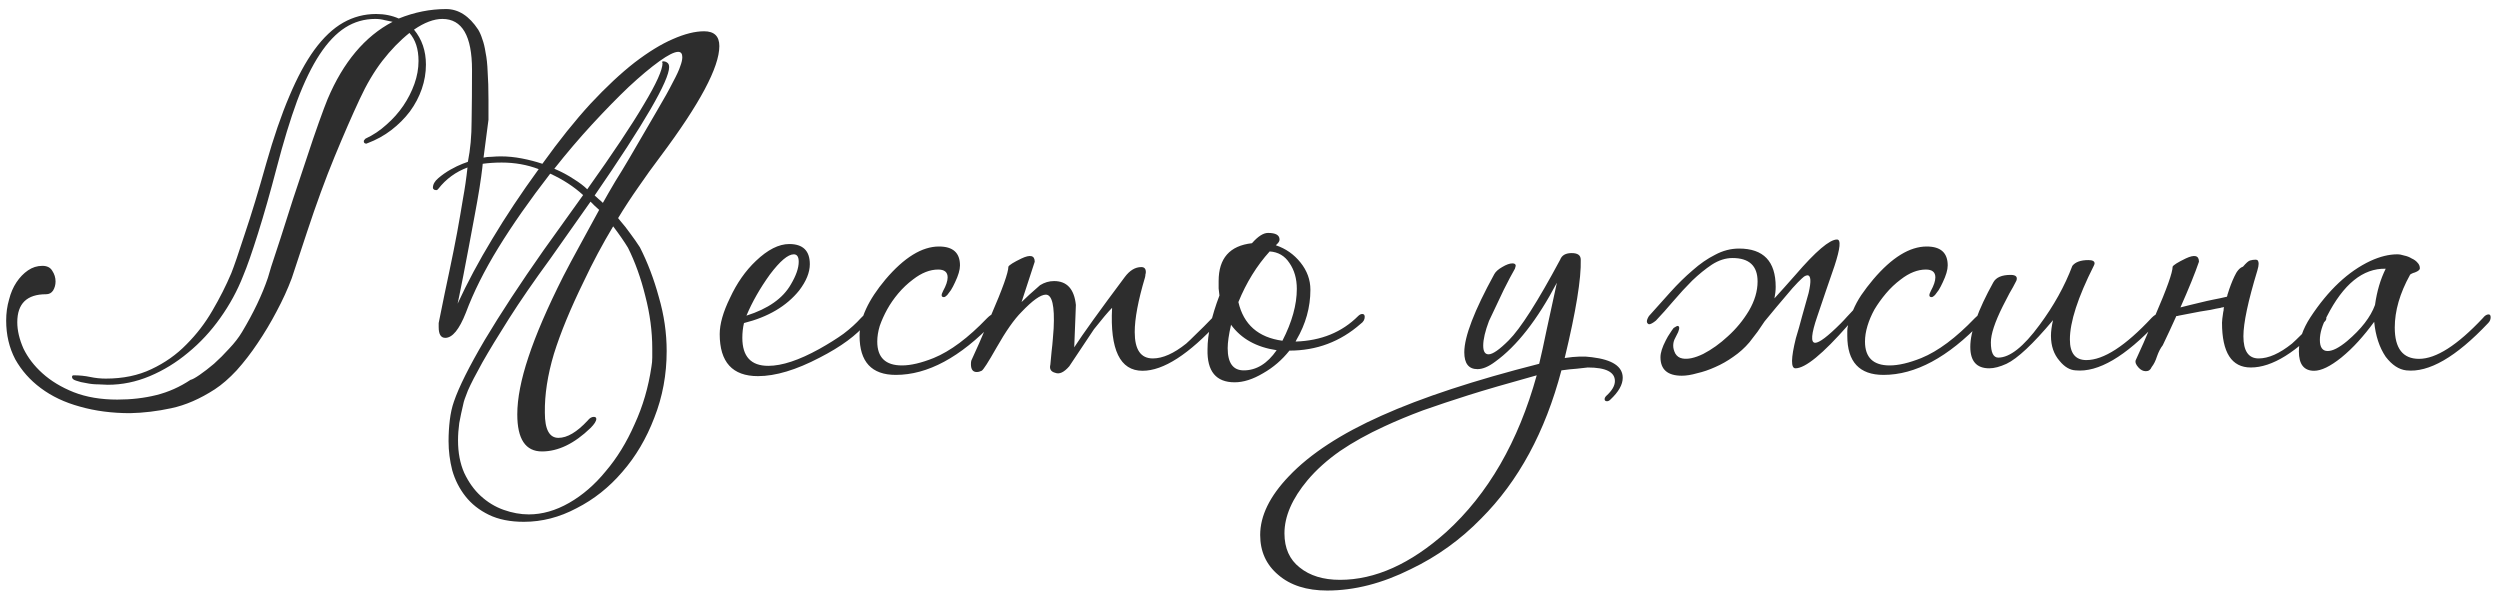 <?xml version="1.0" encoding="UTF-8"?> <svg xmlns="http://www.w3.org/2000/svg" width="243" height="58" viewBox="0 0 243 58" fill="none"><path d="M62.2 24.04C62.947 25.507 63.56 27.12 64.04 28.88C64.547 30.613 64.8 32.36 64.8 34.12C64.8 36.413 64.4 38.573 63.6 40.6C62.827 42.627 61.787 44.387 60.48 45.88C59.2 47.373 57.72 48.547 56.04 49.4C54.387 50.28 52.68 50.72 50.92 50.72C49.587 50.72 48.453 50.493 47.52 50.04C46.587 49.587 45.827 48.987 45.24 48.24C44.653 47.493 44.227 46.653 43.96 45.72C43.72 44.787 43.6 43.84 43.6 42.88C43.6 42.187 43.64 41.507 43.72 40.84C43.8 40.173 43.933 39.573 44.12 39.04C44.6 37.627 45.6 35.627 47.12 33.04C48.667 30.453 50.573 27.547 52.84 24.32L56.68 18.96C55.773 18.133 54.707 17.44 53.48 16.88C51.48 19.467 49.8 21.867 48.44 24.08C47.08 26.293 46.027 28.4 45.28 30.4C44.64 32.027 43.973 32.84 43.28 32.84C42.853 32.84 42.64 32.493 42.64 31.8C42.64 31.667 42.64 31.533 42.64 31.4C42.667 31.267 42.693 31.133 42.72 31C43.067 29.267 43.387 27.72 43.68 26.36C43.973 24.973 44.227 23.707 44.44 22.56C44.653 21.387 44.84 20.307 45 19.32C45.187 18.307 45.333 17.293 45.44 16.28C44.293 16.707 43.347 17.4 42.6 18.36C42.547 18.44 42.48 18.48 42.4 18.48C42.347 18.48 42.28 18.467 42.2 18.44C42.12 18.387 42.08 18.32 42.08 18.24C42.08 17.92 42.253 17.613 42.6 17.32C42.973 17 43.373 16.72 43.8 16.48C44.227 16.24 44.613 16.053 44.96 15.92C45.333 15.787 45.507 15.72 45.48 15.72C45.72 14.52 45.84 13.2 45.84 11.76C45.867 10.293 45.88 8.64 45.88 6.8C45.88 3.493 44.92 1.84 43 1.84C42.173 1.84 41.253 2.187 40.24 2.88C41.013 3.813 41.4 4.947 41.4 6.28C41.4 7.08 41.267 7.867 41 8.64C40.733 9.413 40.347 10.147 39.84 10.84C39.333 11.507 38.733 12.107 38.04 12.64C37.347 13.173 36.573 13.6 35.72 13.92C35.693 13.92 35.667 13.933 35.64 13.96C35.64 13.96 35.627 13.96 35.6 13.96C35.44 13.96 35.36 13.88 35.36 13.72C35.36 13.667 35.413 13.587 35.52 13.48C36.267 13.133 36.947 12.68 37.56 12.12C38.2 11.56 38.747 10.947 39.2 10.28C39.653 9.613 40.013 8.907 40.28 8.16C40.547 7.413 40.68 6.667 40.68 5.92C40.68 4.773 40.387 3.867 39.8 3.2C38.867 3.947 37.987 4.853 37.16 5.92C36.36 6.96 35.627 8.2 34.96 9.64C34.213 11.24 33.4 13.107 32.52 15.24C31.64 17.373 30.747 19.813 29.84 22.56L28.36 27.04C27.96 28.107 27.467 29.187 26.88 30.28C26.32 31.347 25.707 32.373 25.04 33.36C24.4 34.32 23.72 35.2 23 36C22.28 36.773 21.573 37.387 20.88 37.84C19.44 38.773 18.027 39.387 16.64 39.68C15.28 39.973 13.947 40.133 12.64 40.16C10.88 40.16 9.253 39.947 7.76 39.52C6.293 39.12 5.027 38.52 3.96 37.72C2.92 36.947 2.093 36.013 1.48 34.92C0.893 33.8 0.6 32.547 0.6 31.16C0.6 30.44 0.693 29.76 0.88 29.12C1.04 28.48 1.28 27.92 1.6 27.44C1.92 26.96 2.293 26.573 2.72 26.28C3.147 25.987 3.613 25.84 4.12 25.84C4.573 25.84 4.893 26 5.08 26.32C5.293 26.64 5.4 26.987 5.4 27.36C5.4 27.68 5.32 27.973 5.16 28.24C5 28.48 4.773 28.6 4.48 28.6C2.613 28.6 1.68 29.507 1.68 31.32C1.68 32.12 1.88 32.973 2.28 33.88C2.707 34.76 3.32 35.56 4.12 36.28C4.947 37.027 5.96 37.64 7.16 38.12C8.387 38.6 9.8 38.84 11.4 38.84C12.76 38.84 14.027 38.693 15.2 38.4C16.373 38.107 17.48 37.613 18.52 36.92C18.68 36.893 18.973 36.733 19.4 36.44C19.827 36.147 20.293 35.787 20.8 35.36C21.307 34.907 21.8 34.413 22.28 33.88C22.787 33.347 23.2 32.813 23.52 32.28C24.64 30.413 25.48 28.653 26.04 27C26.04 27 26.147 26.64 26.36 25.92C26.6 25.173 26.907 24.24 27.28 23.12C27.653 21.973 28.053 20.72 28.48 19.36C28.933 18 29.373 16.68 29.8 15.4C30.227 14.093 30.627 12.92 31 11.88C31.373 10.84 31.653 10.093 31.84 9.64C33.36 6.04 35.467 3.533 38.16 2.12C37.947 2.067 37.693 2.013 37.4 1.96C37.107 1.88 36.8 1.84 36.48 1.84C35.413 1.84 34.44 2.12 33.56 2.68C32.68 3.24 31.853 4.107 31.08 5.28C30.307 6.453 29.573 7.96 28.88 9.8C28.213 11.613 27.547 13.8 26.88 16.36C26.267 18.707 25.667 20.813 25.08 22.68C24.493 24.547 24.013 25.92 23.64 26.8C23.08 28.24 22.333 29.613 21.4 30.92C20.493 32.2 19.453 33.32 18.28 34.28C17.133 35.24 15.893 36 14.56 36.56C13.227 37.12 11.867 37.4 10.48 37.4C10.267 37.4 9.96 37.387 9.56 37.36C9.16 37.36 8.773 37.32 8.4 37.24C8.027 37.187 7.693 37.107 7.4 37C7.133 36.92 7 36.8 7 36.64C7 36.533 7.053 36.48 7.16 36.48C7.72 36.48 8.253 36.533 8.76 36.64C9.267 36.747 9.773 36.8 10.28 36.8C11.96 36.8 13.44 36.493 14.72 35.88C16.027 35.267 17.16 34.467 18.12 33.48C19.107 32.493 19.947 31.4 20.64 30.2C21.36 28.973 21.973 27.76 22.48 26.56C22.747 25.893 23.187 24.613 23.8 22.72C24.44 20.827 25.133 18.547 25.88 15.88C26.6 13.347 27.347 11.173 28.12 9.36C28.893 7.52 29.707 6.013 30.56 4.84C31.44 3.64 32.373 2.76 33.36 2.2C34.347 1.64 35.413 1.36 36.56 1.36C37.36 1.36 38.093 1.507 38.76 1.8C40.28 1.187 41.813 0.88 43.36 0.88C44.56 0.88 45.6 1.547 46.48 2.88C46.64 3.147 46.773 3.453 46.88 3.8C47.013 4.147 47.12 4.587 47.2 5.12C47.307 5.627 47.373 6.253 47.4 7C47.453 7.72 47.48 8.613 47.48 9.68V11.64L47 15.32C47.213 15.267 47.48 15.24 47.8 15.24C48.12 15.213 48.413 15.2 48.68 15.2C49.347 15.2 50.027 15.267 50.72 15.4C51.413 15.533 52.08 15.707 52.72 15.92C54.347 13.653 55.907 11.707 57.4 10.08C58.92 8.453 60.347 7.12 61.68 6.08C63.04 5.04 64.28 4.28 65.4 3.8C66.547 3.293 67.56 3.04 68.44 3.04C69.427 3.04 69.92 3.52 69.92 4.48C69.92 6.533 68.013 10.107 64.2 15.2C63.453 16.187 62.733 17.187 62.04 18.2C61.347 19.187 60.693 20.187 60.08 21.2L60.24 21.4C60.613 21.827 60.96 22.267 61.28 22.72C61.6 23.147 61.907 23.587 62.2 24.04ZM61.04 24.08C60.667 23.467 60.187 22.773 59.6 22C58.56 23.733 57.613 25.507 56.76 27.32C55.453 29.987 54.48 32.347 53.84 34.4C53.227 36.453 52.933 38.36 52.96 40.12C52.96 41.747 53.4 42.56 54.28 42.56C55.133 42.56 56.08 42 57.12 40.88C57.307 40.64 57.507 40.52 57.72 40.52C57.88 40.52 57.96 40.587 57.96 40.72C57.96 40.933 57.773 41.227 57.4 41.6C55.827 43.12 54.253 43.88 52.68 43.88C51.08 43.88 50.28 42.68 50.28 40.28C50.28 38.733 50.64 36.88 51.36 34.72C52.08 32.533 53.213 29.907 54.76 26.84C55.213 25.96 55.733 24.987 56.32 23.92C56.907 22.853 57.547 21.68 58.24 20.4C58.107 20.267 57.96 20.133 57.8 20C57.667 19.867 57.533 19.733 57.4 19.6L53.48 25.16C51.88 27.347 50.547 29.28 49.48 30.96C48.413 32.64 47.547 34.067 46.88 35.24C46.24 36.387 45.773 37.293 45.48 37.96C45.213 38.627 45.067 39.053 45.04 39.24C44.88 39.907 44.747 40.533 44.64 41.12C44.56 41.707 44.52 42.267 44.52 42.8C44.52 44 44.72 45.053 45.12 45.96C45.547 46.867 46.08 47.613 46.72 48.2C47.387 48.813 48.133 49.267 48.96 49.56C49.787 49.853 50.6 50 51.4 50C52.707 50 54.013 49.627 55.32 48.88C56.627 48.133 57.813 47.107 58.88 45.8C59.973 44.52 60.907 43 61.68 41.24C62.48 39.507 63.027 37.64 63.32 35.64C63.373 35.347 63.4 35.053 63.4 34.76C63.4 34.467 63.4 34.173 63.4 33.88C63.4 32.2 63.173 30.493 62.72 28.76C62.293 27.027 61.733 25.467 61.04 24.08ZM61.16 15.4C62.28 13.48 63.173 11.947 63.84 10.8C64.533 9.627 65.053 8.693 65.4 8C65.773 7.307 66.013 6.787 66.12 6.44C66.253 6.093 66.32 5.8 66.32 5.56C66.32 5.213 66.187 5.04 65.92 5.04C65.547 5.04 64.933 5.347 64.08 5.96C63.227 6.573 62.24 7.4 61.12 8.44C60.027 9.48 58.84 10.693 57.56 12.08C56.307 13.44 55.08 14.88 53.88 16.4C54.573 16.693 55.2 17.027 55.76 17.4C56.32 17.747 56.76 18.08 57.08 18.4C59.587 14.88 61.427 12.12 62.6 10.12C63.8 8.12 64.4 6.787 64.4 6.12L64.36 6.08C64.36 6 64.387 5.96 64.44 5.96C64.6 5.96 64.733 6 64.84 6.08C64.973 6.16 65.04 6.307 65.04 6.52C65.04 7.827 62.627 11.987 57.8 19C57.933 19.133 58.067 19.253 58.2 19.36C58.333 19.467 58.467 19.587 58.6 19.72C58.973 19.053 59.373 18.36 59.8 17.64C60.253 16.92 60.707 16.173 61.16 15.4ZM46.88 16.32C46.827 16.8 46.733 17.467 46.6 18.32C46.467 19.147 46.307 20.053 46.12 21.04C45.933 22.027 45.747 23.027 45.56 24.04C45.373 25.027 45.2 25.933 45.04 26.76C44.88 27.587 44.747 28.253 44.64 28.76C44.533 29.267 44.48 29.52 44.48 29.52C45.413 27.493 46.533 25.4 47.84 23.24C49.147 21.053 50.653 18.787 52.36 16.44C51.24 16.013 50.04 15.8 48.76 15.8C48.12 15.8 47.507 15.84 46.92 15.92L46.88 16.32ZM84.235 31.4C83.275 32.573 81.755 33.693 79.675 34.76C77.381 35.96 75.381 36.56 73.675 36.56C71.195 36.56 69.955 35.2 69.955 32.48C69.955 31.493 70.288 30.32 70.955 28.96C71.621 27.52 72.461 26.32 73.475 25.36C74.621 24.267 75.701 23.72 76.715 23.72C78.048 23.72 78.715 24.373 78.715 25.68C78.715 26.48 78.368 27.333 77.675 28.24C76.448 29.76 74.661 30.813 72.315 31.4C72.208 31.853 72.155 32.333 72.155 32.84C72.155 34.653 72.995 35.56 74.675 35.56C76.008 35.56 77.661 35.013 79.635 33.92C80.541 33.413 81.328 32.92 81.995 32.44C82.661 31.933 83.221 31.427 83.675 30.92C84.181 30.387 84.435 30.36 84.435 30.84C84.435 31 84.368 31.187 84.235 31.4ZM76.875 27.64C77.381 26.787 77.635 26.053 77.635 25.44C77.635 24.96 77.475 24.72 77.155 24.72C76.595 24.72 75.821 25.373 74.835 26.68C73.875 28.013 73.115 29.347 72.555 30.68C74.661 30.013 76.101 29 76.875 27.64ZM96.59 31.32C93.337 34.733 90.164 36.44 87.07 36.44C84.724 36.44 83.55 35.173 83.55 32.64C83.55 30.987 84.39 29.16 86.07 27.16C87.884 25.027 89.617 23.96 91.27 23.96C92.63 23.96 93.31 24.573 93.31 25.8C93.31 26.227 93.15 26.773 92.83 27.44C92.697 27.733 92.564 27.987 92.43 28.2C92.297 28.387 92.177 28.547 92.07 28.68C91.937 28.813 91.83 28.88 91.75 28.88C91.484 28.88 91.457 28.68 91.67 28.28C91.964 27.747 92.11 27.307 92.11 26.96C92.11 26.453 91.804 26.2 91.19 26.2C90.39 26.2 89.577 26.52 88.75 27.16C88.217 27.56 87.737 28.013 87.31 28.52C86.884 29.027 86.524 29.547 86.23 30.08C85.937 30.613 85.697 31.147 85.51 31.68C85.35 32.213 85.27 32.72 85.27 33.2C85.27 34.747 86.07 35.52 87.67 35.52C88.524 35.52 89.55 35.28 90.75 34.8C92.377 34.133 94.11 32.84 95.95 30.92C96.217 30.653 96.43 30.52 96.59 30.52C96.724 30.573 96.79 30.667 96.79 30.8C96.79 30.96 96.724 31.133 96.59 31.32ZM118.495 31.24C115.562 34.44 113.082 36.04 111.055 36.04C108.868 36.04 107.882 34 108.095 29.92C107.908 30.107 107.668 30.373 107.375 30.72C107.108 31.04 106.762 31.467 106.335 32L103.935 35.6C103.428 36.187 102.975 36.4 102.575 36.24C102.148 36.133 101.988 35.867 102.095 35.44C102.095 35.44 102.135 35.013 102.215 34.16C102.268 33.733 102.308 33.333 102.335 32.96C102.362 32.587 102.388 32.24 102.415 31.92C102.522 29.733 102.268 28.64 101.655 28.64C101.148 28.64 100.362 29.2 99.295 30.32C98.575 31.04 97.762 32.2 96.855 33.8C96.055 35.213 95.575 35.96 95.415 36.04C95.255 36.12 95.095 36.16 94.935 36.16C94.562 36.16 94.375 35.907 94.375 35.4C94.375 35.24 94.388 35.12 94.415 35.04C94.602 34.64 94.855 34.08 95.175 33.36C95.495 32.613 95.882 31.707 96.335 30.64C97.455 28.053 98.015 26.48 98.015 25.92C98.095 25.76 98.522 25.493 99.295 25.12C100.148 24.72 100.575 24.827 100.575 25.44L99.295 29.36C99.508 29.147 99.762 28.907 100.055 28.64C100.375 28.347 100.722 28.04 101.095 27.72C101.522 27.453 101.975 27.32 102.455 27.32C103.708 27.32 104.415 28.093 104.575 29.64C104.575 29.667 104.562 30.027 104.535 30.72C104.508 31.387 104.468 32.4 104.415 33.76C105.242 32.48 106.882 30.2 109.335 26.92C109.815 26.28 110.348 25.96 110.935 25.96C111.228 25.96 111.375 26.12 111.375 26.44C111.375 26.52 111.362 26.6 111.335 26.68C111.335 26.76 111.322 26.853 111.295 26.96C110.628 29.2 110.295 30.973 110.295 32.28C110.295 33.987 110.882 34.84 112.055 34.84C113.015 34.84 114.095 34.36 115.295 33.4C115.508 33.213 115.828 32.907 116.255 32.48C116.708 32.053 117.255 31.507 117.895 30.84C118.082 30.653 118.242 30.56 118.375 30.56C118.482 30.56 118.562 30.64 118.615 30.8C118.668 30.96 118.628 31.107 118.495 31.24ZM119.651 31.56V31.6C119.438 32.533 119.331 33.28 119.331 33.84C119.331 35.28 119.851 36 120.891 36C122.118 36 123.184 35.347 124.091 34.04C122.118 33.747 120.638 32.92 119.651 31.56ZM123.411 24.44C122.158 25.827 121.144 27.467 120.371 29.36C120.878 31.547 122.304 32.8 124.651 33.12C125.584 31.307 126.051 29.627 126.051 28.08C126.051 27.093 125.811 26.253 125.331 25.56C124.878 24.867 124.238 24.493 123.411 24.44ZM124.171 23.68L124.011 23.84C124.971 24.16 125.771 24.72 126.411 25.52C127.051 26.32 127.371 27.2 127.371 28.16C127.371 29.867 126.918 31.493 126.011 33.04L125.931 33.2C128.411 33.12 130.438 32.293 132.011 30.72C132.144 30.587 132.278 30.52 132.411 30.52C132.571 30.52 132.651 30.613 132.651 30.8C132.651 31.067 132.518 31.293 132.251 31.48C130.278 33.213 127.971 34.08 125.331 34.08C124.611 34.987 123.758 35.72 122.771 36.28C121.784 36.867 120.864 37.16 120.011 37.16C118.198 37.16 117.318 36.093 117.371 33.96C117.371 32.493 117.758 30.747 118.531 28.72C118.504 28.507 118.478 28.28 118.451 28.04C118.451 27.8 118.451 27.56 118.451 27.32C118.451 25.107 119.531 23.88 121.691 23.64C122.278 22.973 122.798 22.64 123.251 22.64C123.998 22.64 124.371 22.853 124.371 23.28C124.371 23.413 124.304 23.547 124.171 23.68ZM149.369 36.48C146.489 37.28 144.289 37.92 142.769 38.4C141.169 38.907 139.689 39.4 138.329 39.88C136.969 40.387 135.716 40.907 134.569 41.44C132.942 42.187 131.502 42.987 130.249 43.84C128.996 44.72 127.942 45.667 127.089 46.68C125.596 48.467 124.849 50.187 124.849 51.84C124.849 53.28 125.342 54.387 126.329 55.16C127.316 55.96 128.622 56.36 130.249 56.36C133.662 56.36 137.102 54.813 140.569 51.72C144.649 48.013 147.582 42.933 149.369 36.48ZM151.649 25.24C151.809 24.813 152.182 24.6 152.769 24.6C153.356 24.6 153.649 24.813 153.649 25.24C153.702 27.08 153.182 30.267 152.089 34.8C153.129 34.64 154.009 34.613 154.729 34.72C156.729 34.96 157.729 35.627 157.729 36.72C157.729 37.387 157.329 38.093 156.529 38.84C156.422 38.947 156.316 39 156.209 39C156.049 39 155.969 38.933 155.969 38.8C155.969 38.693 156.022 38.587 156.129 38.48C156.689 37.973 156.969 37.493 156.969 37.04C156.969 36.16 156.089 35.72 154.329 35.72C154.036 35.747 153.676 35.787 153.249 35.84C152.822 35.867 152.329 35.92 151.769 36C150.196 41.973 147.596 46.773 143.969 50.4C141.969 52.453 139.689 54.093 137.129 55.32C134.356 56.707 131.649 57.4 129.009 57.4C127.009 57.4 125.422 56.893 124.249 55.88C123.076 54.893 122.489 53.6 122.489 52C122.489 50.133 123.422 48.227 125.289 46.28C127.342 44.12 130.342 42.16 134.289 40.4C138.209 38.64 143.316 36.96 149.609 35.36C149.822 34.48 150.062 33.387 150.329 32.08C150.622 30.773 150.956 29.24 151.329 27.48C149.436 31.08 147.436 33.64 145.329 35.16C144.689 35.64 144.116 35.88 143.609 35.88C142.756 35.88 142.329 35.333 142.329 34.24C142.329 32.72 143.302 30.187 145.249 26.64C145.382 26.4 145.636 26.173 146.009 25.96C146.409 25.72 146.742 25.6 147.009 25.6C147.222 25.6 147.329 25.68 147.329 25.84C147.329 25.867 147.302 25.96 147.249 26.12C146.956 26.627 146.596 27.307 146.169 28.16C145.769 28.987 145.289 30 144.729 31.2C144.356 32.187 144.169 32.987 144.169 33.6C144.169 34.16 144.342 34.44 144.689 34.44C145.089 34.44 145.742 33.987 146.649 33.08C147.796 31.933 149.462 29.32 151.649 25.24ZM192.597 31.32C189.343 34.733 186.17 36.44 183.077 36.44C180.73 36.44 179.557 35.173 179.557 32.64C179.557 32.48 179.557 32.32 179.557 32.16C179.557 31.973 179.583 31.787 179.637 31.6C177.183 34.4 175.477 35.8 174.517 35.8C174.063 35.8 174.077 34.827 174.557 32.88C174.77 32.187 174.97 31.48 175.157 30.76C175.37 30.013 175.583 29.253 175.797 28.48C176.063 27.333 176.023 26.76 175.677 26.76C175.597 26.76 175.49 26.8 175.357 26.88C175.25 26.96 175.05 27.147 174.757 27.44C174.463 27.733 174.063 28.187 173.557 28.8C173.05 29.387 172.37 30.2 171.517 31.24C171.303 31.56 171.077 31.893 170.837 32.24C170.597 32.56 170.33 32.907 170.037 33.28C169.583 33.813 169.063 34.28 168.477 34.68C167.917 35.08 167.33 35.413 166.717 35.68C166.13 35.947 165.543 36.147 164.957 36.28C164.397 36.44 163.903 36.52 163.477 36.52C162.09 36.52 161.397 35.92 161.397 34.72C161.397 34.293 161.57 33.747 161.917 33.08C162.05 32.813 162.183 32.587 162.317 32.4C162.45 32.187 162.57 32.013 162.677 31.88C162.89 31.747 163.01 31.68 163.037 31.68C163.25 31.68 163.277 31.88 163.117 32.28C162.983 32.547 162.863 32.787 162.757 33C162.677 33.187 162.637 33.387 162.637 33.6C162.637 33.84 162.703 34.093 162.837 34.36C162.997 34.627 163.223 34.787 163.517 34.84C164.05 34.947 164.73 34.8 165.557 34.4C166.383 33.973 167.183 33.4 167.957 32.68C168.757 31.96 169.437 31.133 169.997 30.2C170.557 29.24 170.837 28.293 170.837 27.36C170.837 25.84 170.023 25.08 168.397 25.08C167.73 25.08 167.063 25.293 166.397 25.72C165.757 26.147 165.117 26.667 164.477 27.28C163.863 27.893 163.25 28.56 162.637 29.28C162.05 29.973 161.49 30.6 160.957 31.16C160.663 31.4 160.437 31.52 160.277 31.52C160.143 31.467 160.077 31.373 160.077 31.24C160.077 31.107 160.143 30.933 160.277 30.72C160.97 29.947 161.663 29.173 162.357 28.4C163.077 27.6 163.797 26.893 164.517 26.28C165.237 25.64 165.97 25.133 166.717 24.76C167.463 24.36 168.237 24.16 169.037 24.16C171.41 24.16 172.597 25.4 172.597 27.88C172.597 28.227 172.557 28.6 172.477 29C173.063 28.36 173.743 27.6 174.517 26.72C176.49 24.427 177.837 23.28 178.557 23.28C178.957 23.28 178.877 24.133 178.317 25.84C178.023 26.667 177.743 27.48 177.477 28.28C177.21 29.08 176.93 29.907 176.637 30.76C176.05 32.467 175.983 33.32 176.437 33.32C176.837 33.32 177.663 32.693 178.917 31.44C179.13 31.227 179.33 31.013 179.517 30.8C179.73 30.587 179.93 30.373 180.117 30.16C180.33 29.653 180.597 29.16 180.917 28.68C181.263 28.173 181.65 27.667 182.077 27.16C183.89 25.027 185.623 23.96 187.277 23.96C188.637 23.96 189.317 24.573 189.317 25.8C189.317 26.227 189.157 26.773 188.837 27.44C188.703 27.733 188.57 27.987 188.437 28.2C188.303 28.387 188.183 28.547 188.077 28.68C187.943 28.813 187.837 28.88 187.757 28.88C187.49 28.88 187.463 28.68 187.677 28.28C187.97 27.747 188.117 27.307 188.117 26.96C188.117 26.453 187.81 26.2 187.197 26.2C186.397 26.2 185.583 26.52 184.757 27.16C184.223 27.56 183.743 28.013 183.317 28.52C182.89 29.027 182.517 29.547 182.197 30.08C181.903 30.613 181.677 31.147 181.517 31.68C181.357 32.213 181.277 32.72 181.277 33.2C181.277 34.747 182.077 35.52 183.677 35.52C184.53 35.52 185.557 35.28 186.757 34.8C188.383 34.133 190.117 32.84 191.957 30.92C192.223 30.653 192.437 30.52 192.597 30.52C192.73 30.573 192.797 30.667 192.797 30.8C192.797 30.933 192.73 31.107 192.597 31.32ZM203.513 25.84C201.967 28.907 201.193 31.293 201.193 33C201.193 34.333 201.727 35 202.793 35C204.473 35 206.593 33.627 209.153 30.88C209.393 30.64 209.593 30.52 209.753 30.52C209.887 30.52 209.953 30.613 209.953 30.8C209.953 31.013 209.86 31.2 209.673 31.36C206.58 34.667 203.94 36.213 201.753 36C201.193 35.973 200.673 35.667 200.193 35.08C199.633 34.44 199.353 33.627 199.353 32.64C199.353 32.213 199.42 31.707 199.553 31.12C197.607 33.44 196.1 34.853 195.033 35.36C194.393 35.653 193.833 35.8 193.353 35.8C192.127 35.8 191.513 35.107 191.513 33.72C191.513 32.227 192.26 30.133 193.753 27.44C194.02 26.96 194.58 26.72 195.433 26.72C195.94 26.72 196.127 26.907 195.993 27.28C195.78 27.707 195.553 28.12 195.313 28.52C195.1 28.92 194.887 29.333 194.673 29.76C193.9 31.307 193.513 32.48 193.513 33.28C193.513 34.267 193.753 34.76 194.233 34.76C195.353 34.76 196.687 33.707 198.233 31.6C199.62 29.733 200.687 27.813 201.433 25.84C201.727 25.467 202.247 25.28 202.993 25.28C203.393 25.28 203.593 25.387 203.593 25.6C203.593 25.653 203.567 25.733 203.513 25.84ZM218.019 25.92C218.312 25.573 218.539 25.373 218.699 25.32C218.886 25.267 219.072 25.24 219.259 25.24C219.446 25.24 219.539 25.373 219.539 25.64C219.539 25.8 219.499 26.013 219.419 26.28C218.512 29.267 218.059 31.4 218.059 32.68C218.059 34.12 218.552 34.84 219.539 34.84C220.499 34.84 221.579 34.36 222.779 33.4C222.992 33.213 223.312 32.907 223.739 32.48C224.192 32.053 224.739 31.507 225.379 30.84C225.566 30.653 225.726 30.56 225.859 30.56C225.966 30.56 226.046 30.64 226.099 30.8C226.152 30.96 226.112 31.107 225.979 31.24C223.259 34.227 220.859 35.72 218.779 35.72C216.912 35.72 215.979 34.267 215.979 31.36C215.979 31.2 216.019 30.853 216.099 30.32C216.126 30.24 216.139 30.16 216.139 30.08C216.139 30 216.152 29.92 216.179 29.84C216.126 29.867 216.072 29.88 216.019 29.88C215.966 29.88 215.912 29.893 215.859 29.92C215.539 29.973 215.206 30.04 214.859 30.12C214.539 30.173 214.206 30.227 213.859 30.28L211.779 30.68C211.726 30.707 211.646 30.72 211.539 30.72C211.326 31.173 211.112 31.64 210.899 32.12C210.686 32.573 210.459 33.053 210.219 33.56C210.006 33.827 209.819 34.187 209.659 34.64C209.526 35.067 209.352 35.413 209.139 35.68C209.032 35.947 208.846 36.08 208.579 36.08C208.312 36.08 208.072 35.96 207.859 35.72C207.619 35.453 207.526 35.227 207.579 35.04C207.766 34.64 208.019 34.08 208.339 33.36C208.659 32.613 209.046 31.707 209.499 30.64C210.619 28.053 211.179 26.48 211.179 25.92C211.259 25.76 211.686 25.493 212.459 25.12C213.312 24.72 213.739 24.827 213.739 25.44C213.366 26.533 212.766 28.013 211.939 29.88C212.259 29.8 212.579 29.72 212.899 29.64C213.219 29.56 213.552 29.48 213.899 29.4C214.326 29.293 214.739 29.2 215.139 29.12C215.566 29.04 216.006 28.947 216.459 28.84C216.486 28.787 216.499 28.747 216.499 28.72C216.499 28.667 216.512 28.613 216.539 28.56C216.726 27.947 216.939 27.387 217.179 26.88C217.419 26.347 217.699 26.027 218.019 25.92ZM241.851 31.4C238.731 34.707 236.077 36.24 233.891 36C233.171 35.92 232.504 35.48 231.891 34.68C231.277 33.773 230.904 32.64 230.771 31.28C230.264 31.973 229.744 32.613 229.211 33.2C228.704 33.76 228.157 34.28 227.571 34.76C226.504 35.613 225.624 36.04 224.931 36.04C223.944 36.04 223.451 35.413 223.451 34.16C223.451 33.093 223.824 31.987 224.571 30.84C226.304 28.2 228.251 26.373 230.411 25.36C231.344 24.933 232.211 24.72 233.011 24.72C233.224 24.72 233.451 24.76 233.691 24.84C233.957 24.893 234.197 24.987 234.411 25.12C234.651 25.227 234.837 25.36 234.971 25.52C235.131 25.68 235.211 25.867 235.211 26.08C235.211 26.16 235.157 26.24 235.051 26.32C234.971 26.373 234.864 26.427 234.731 26.48C234.624 26.507 234.517 26.547 234.411 26.6C234.304 26.653 234.251 26.693 234.251 26.72C233.264 28.507 232.771 30.213 232.771 31.84C232.771 33.867 233.557 34.88 235.131 34.88C236.784 34.88 238.851 33.56 241.331 30.92C241.517 30.68 241.704 30.56 241.891 30.56C242.024 30.56 242.091 30.653 242.091 30.84C242.091 31.053 242.011 31.24 241.851 31.4ZM231.891 26.12C229.677 26.067 227.771 27.613 226.171 30.76C225.717 31.613 225.491 32.373 225.491 33.04C225.491 33.76 225.744 34.12 226.251 34.12C226.731 34.12 227.357 33.8 228.131 33.16C229.517 31.987 230.424 30.813 230.851 29.64C231.037 28.307 231.384 27.133 231.891 26.12Z" fill="#2D2D2D"></path></svg> 